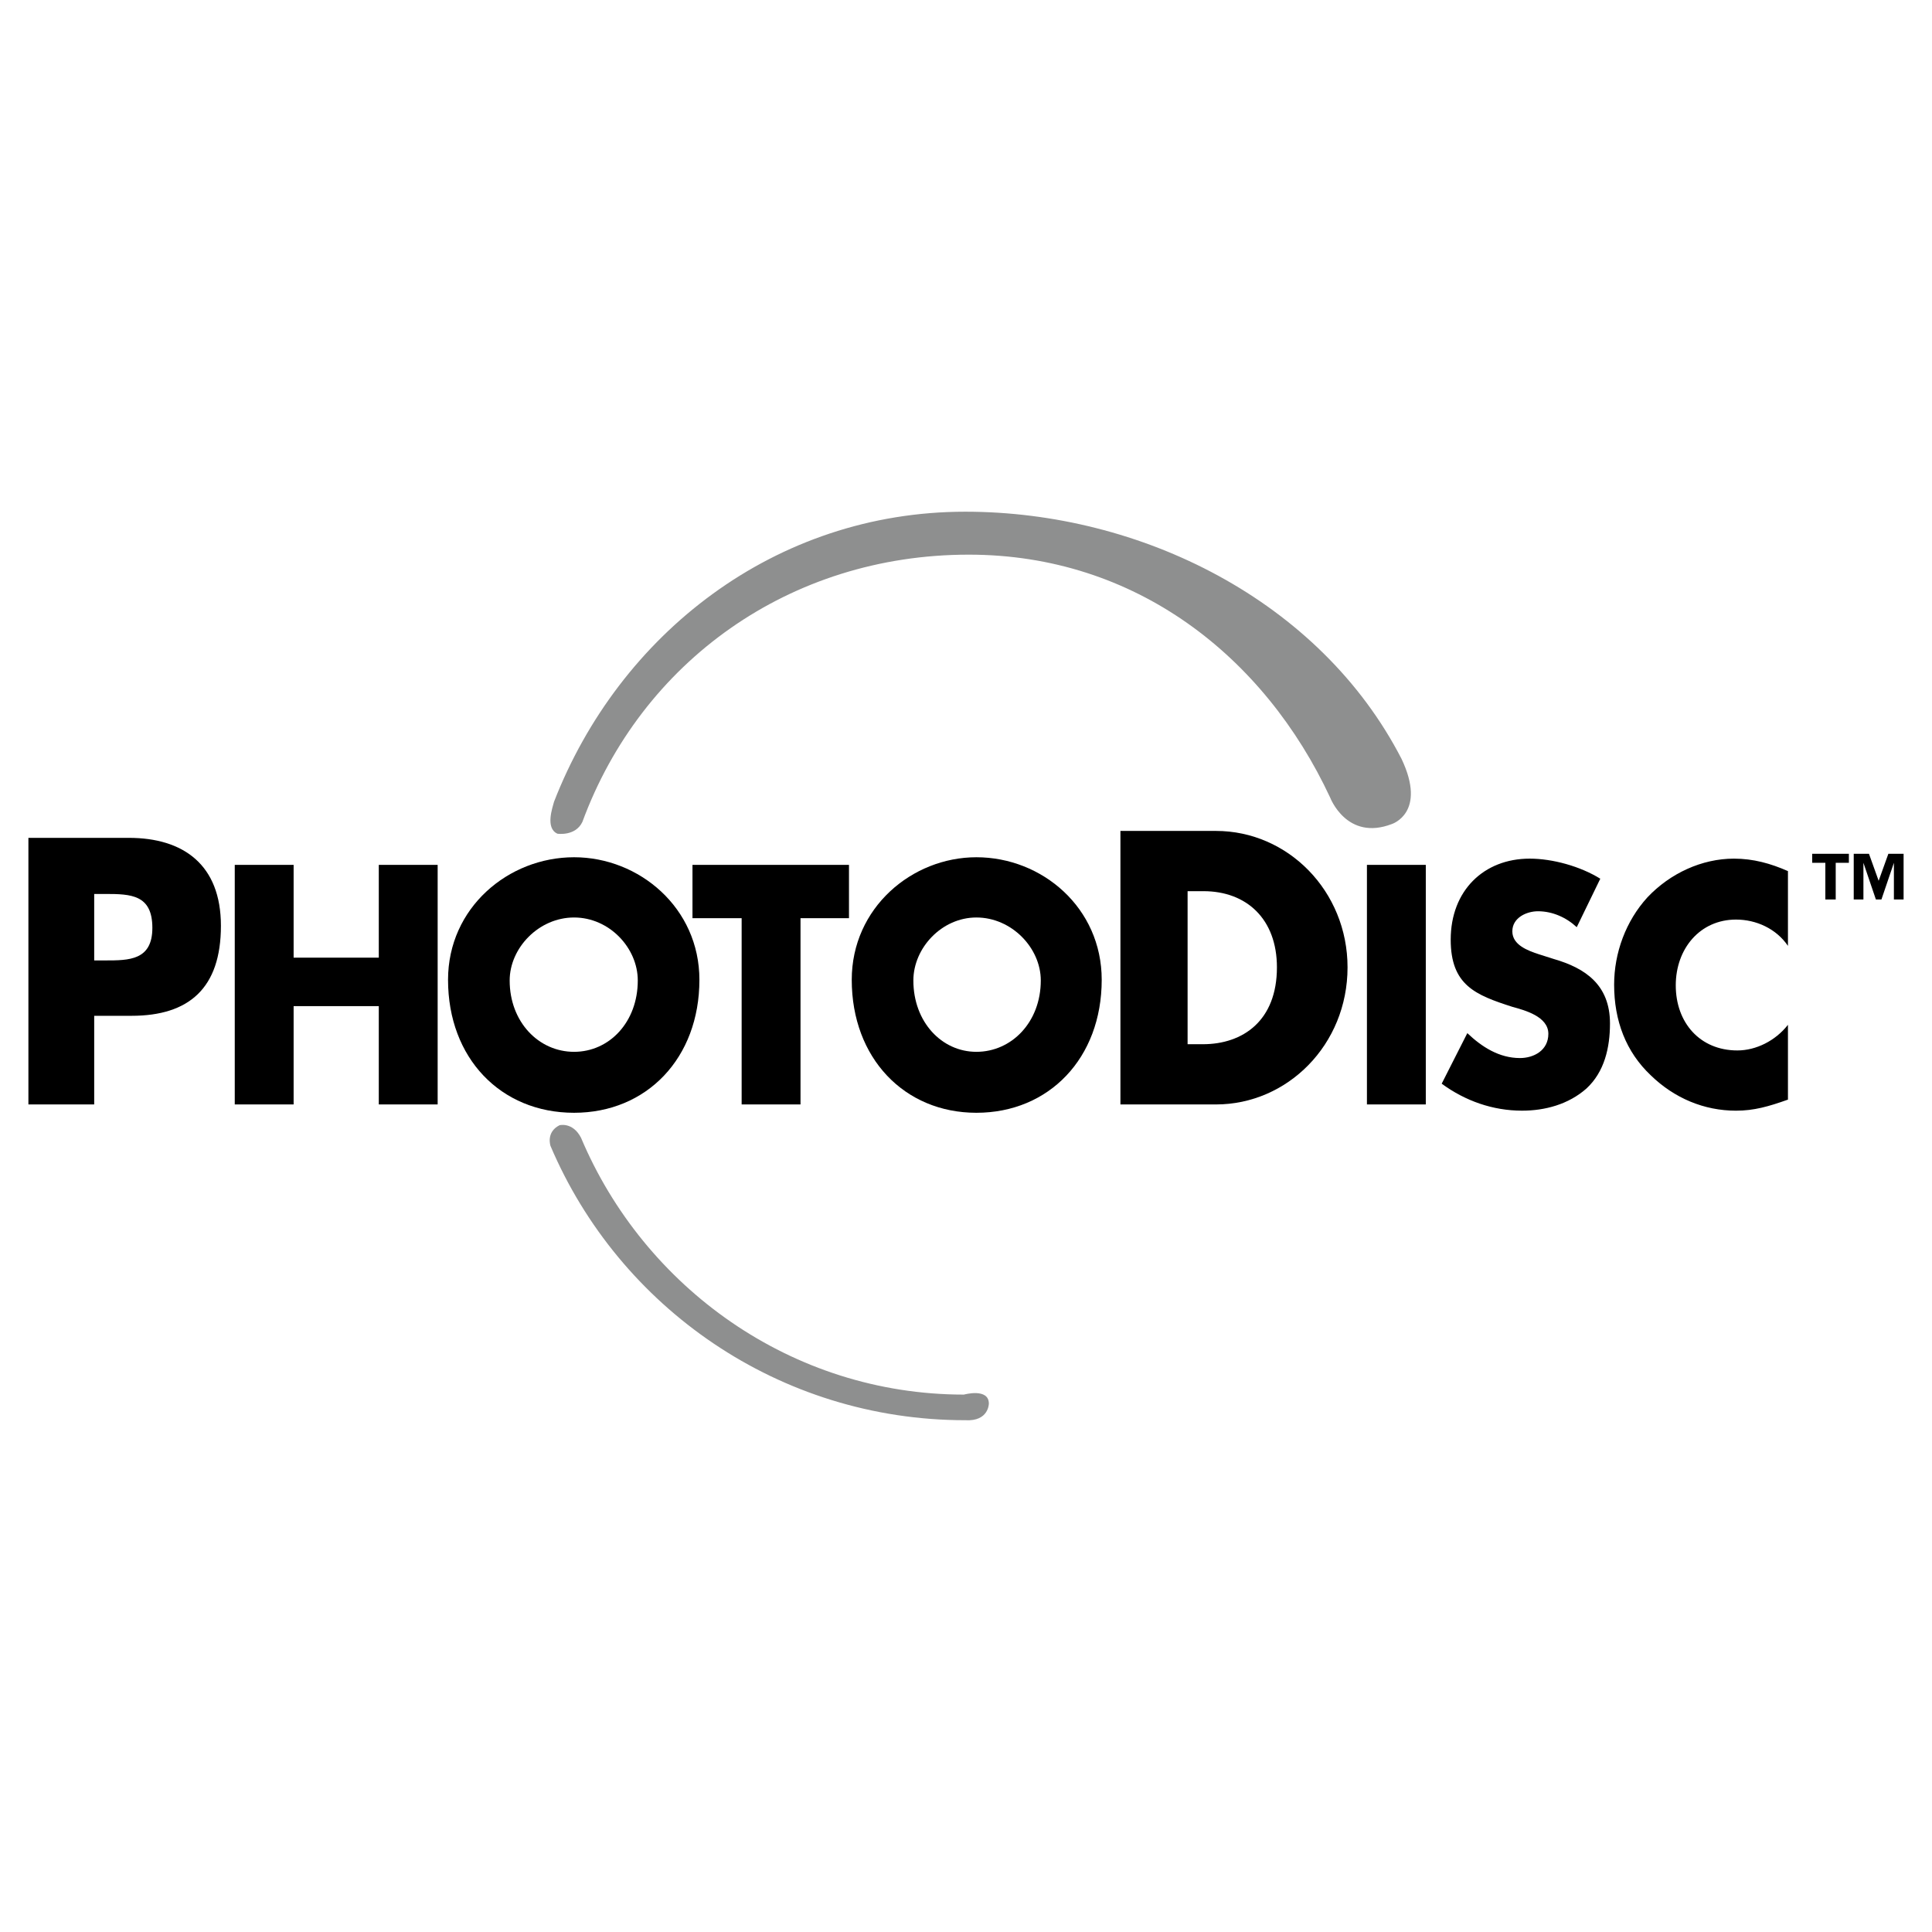 <svg xmlns="http://www.w3.org/2000/svg" width="2500" height="2500" viewBox="0 0 192.756 192.756"><g fill-rule="evenodd" clip-rule="evenodd"><path fill="#fff" d="M0 0h192.756v192.756H0V0z"/><path d="M2.834 83.593h10.018c5.458 0 9.189 2.694 9.189 8.774 0 6.217-3.178 8.98-8.913 8.98h-3.73v8.844H2.834V83.593z"/><path d="M9.398 95.822h1.105c2.349 0 4.698 0 4.698-3.247 0-3.316-2.142-3.385-4.698-3.385H9.398v6.632z" fill="#fff"/><path d="M37.792 95.545v-9.257h5.873v23.903h-5.873v-9.81h-8.497v9.81h-5.873V86.288h5.873v9.257h8.497zM69.78 97.756c0 7.807-5.251 13.266-12.505 13.266-7.323 0-12.574-5.459-12.574-13.266 0-7.185 6.011-12.228 12.574-12.228 6.494 0 12.505 5.043 12.505 12.228z"/><path d="M50.85 97.824c0 4.146 2.901 7.117 6.425 7.117s6.356-2.971 6.356-7.117c0-3.246-2.833-6.286-6.356-6.286s-6.425 3.04-6.425 6.286z" fill="#fff"/><path d="M79.867 110.191h-5.873V91.607h-4.905v-5.319h15.614v5.319h-4.836v18.584zM109.918 97.756c0 7.807-5.25 13.266-12.504 13.266-7.185 0-12.435-5.459-12.435-13.266 0-7.185 6.01-12.228 12.435-12.228 6.563 0 12.504 5.043 12.504 12.228z"/><path d="M91.127 97.824c0 4.146 2.833 7.117 6.287 7.117 3.523 0 6.426-2.971 6.426-7.117 0-3.246-2.902-6.286-6.426-6.286-3.454 0-6.287 3.04-6.287 6.286z" fill="#fff"/><path d="M111.785 82.902h9.533c7.186 0 13.127 6.011 13.127 13.609 0 7.738-6.012 13.68-13.127 13.68h-9.533V82.902z"/><path d="M118.486 104.182h1.52c4.008 0 7.393-2.35 7.393-7.67 0-4.835-3.041-7.599-7.324-7.599h-1.588v15.269h-.001z" fill="#fff"/><path d="M142.252 110.191h-5.873V86.288h5.873v23.903zM157.312 92.505c-1.037-.967-2.418-1.589-3.869-1.589-1.105 0-2.557.622-2.557 2.004 0 1.381 1.59 1.934 2.625 2.279l1.521.484c3.109.898 5.596 2.557 5.596 6.424 0 2.418-.553 4.838-2.35 6.496-1.797 1.588-4.145 2.209-6.424 2.209-2.902 0-5.666-.967-8.016-2.693l2.557-5.043c1.451 1.381 3.178 2.486 5.25 2.486 1.383 0 2.834-.76 2.834-2.418 0-1.727-2.35-2.35-3.594-2.693-3.66-1.176-6.148-2.143-6.148-6.702 0-4.906 3.316-8.083 7.877-8.083 2.279 0 5.043.76 7.047 2.003l-2.349 4.836zM178.385 94.371c-1.176-1.727-3.18-2.625-5.182-2.625-3.594 0-6.012 2.901-6.012 6.563 0 3.73 2.418 6.494 6.148 6.494 1.865 0 3.801-.967 5.045-2.557v7.463c-1.936.689-3.387 1.104-5.182 1.104-3.178 0-6.148-1.242-8.498-3.523-2.488-2.348-3.662-5.457-3.662-9.049 0-3.179 1.174-6.356 3.316-8.706 2.279-2.418 5.457-3.869 8.637-3.869 1.934 0 3.66.483 5.389 1.244v7.461h.001zM189.922 89.742h-.967v-3.661l-1.244 3.661h-.553l-1.244-3.661v3.661h-.967v-4.56h1.52l.967 2.694.968-2.694h1.52v4.56zM184.463 86.081h-1.313v3.661h-1.035v-3.661h-1.312v-.899h3.66v.899z"/><path d="M96.171 139.139c-17.203 0-31.918-10.709-38.205-25.631-.83-1.59-2.142-1.244-2.142-1.244-1.381.691-.898 2.072-.898 2.072 6.839 16.098 22.798 27.359 41.383 27.359 2.349.139 2.349-1.658 2.349-1.658 0-1.59-2.487-.898-2.487-.898zM139.834 75.717c-8.152-15.821-26.047-24.664-43.525-24.664-18.999 0-34.543 12.229-41.037 28.948-.139.553-.898 2.625.345 3.178 0 0 1.797.276 2.487-1.174 5.873-15.959 20.657-26.667 38.55-26.667 16.651 0 29.5 10.156 36.063 24.25 0 0 1.658 4.353 6.15 2.625 0-.002 3.524-1.107.967-6.496z" fill="#8e8f8f"/></g></svg>